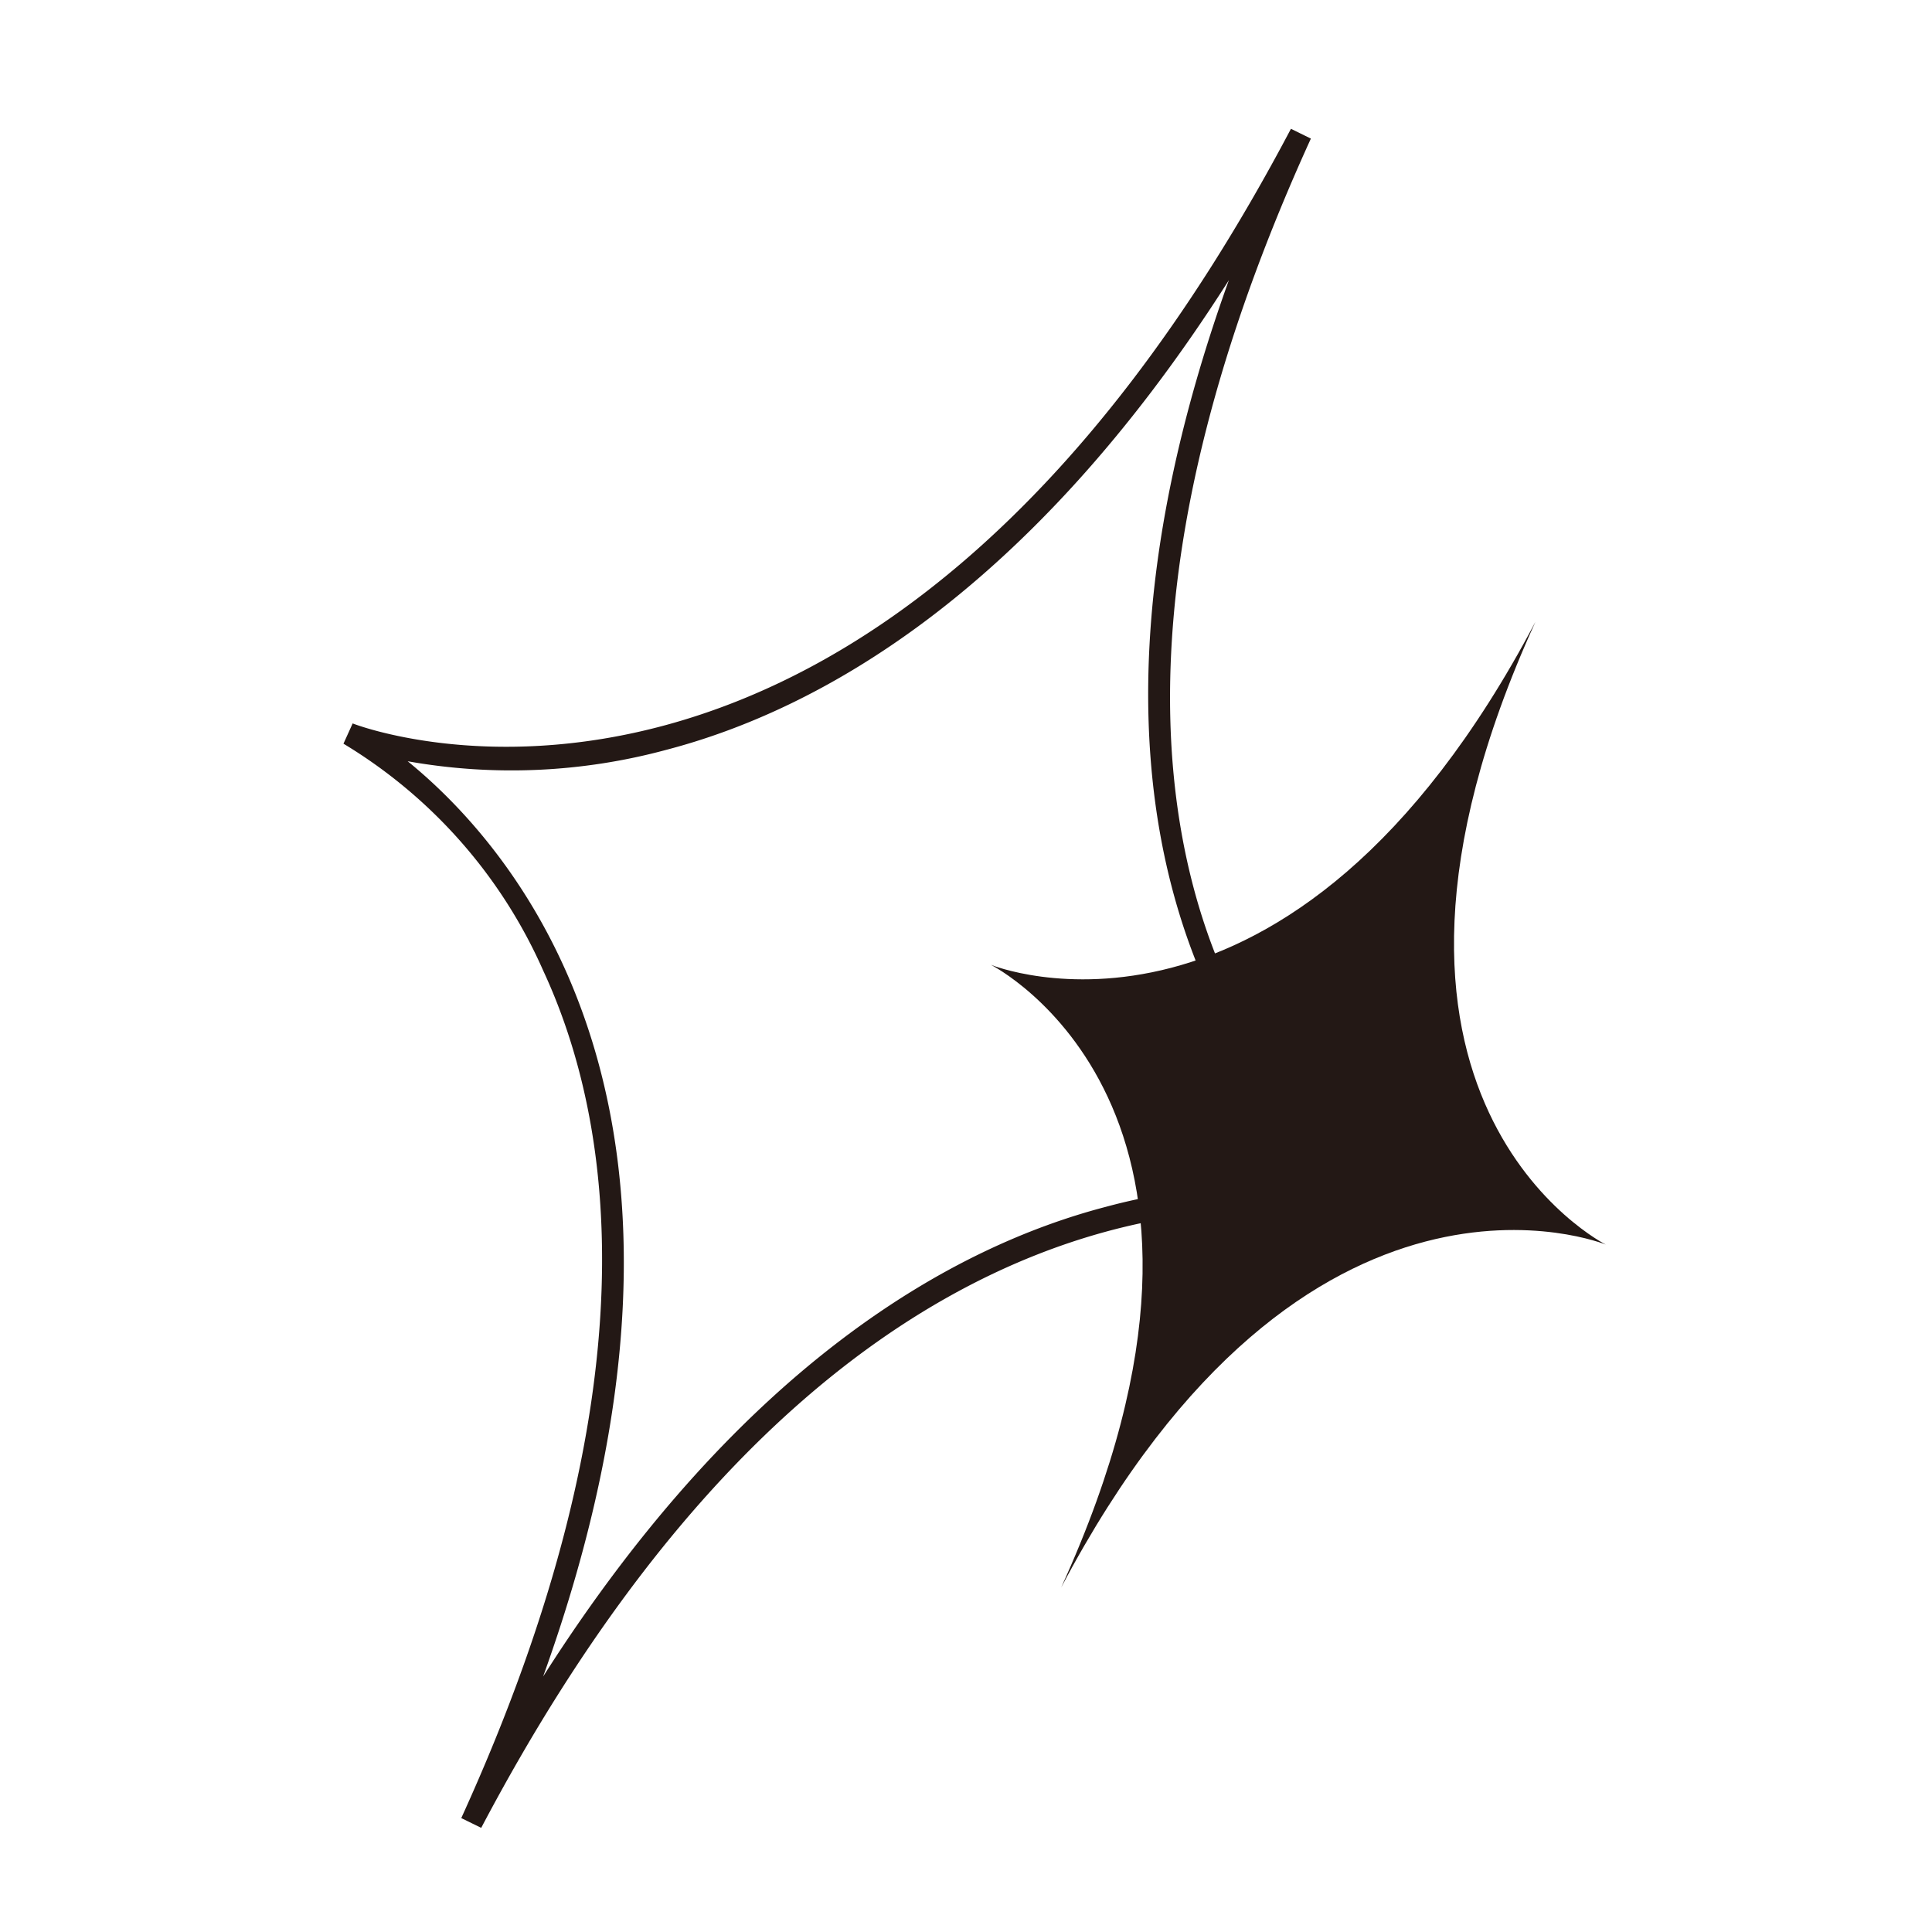 <svg xmlns="http://www.w3.org/2000/svg" xmlns:xlink="http://www.w3.org/1999/xlink" width="90" height="90" viewBox="0 0 90 90">
  <defs>
    <clipPath id="clip-path">
      <rect id="矩形_1146" data-name="矩形 1146" width="90" height="90" transform="translate(-18135 -1901)" fill="#fff"/>
    </clipPath>
    <clipPath id="clip-path-2">
      <rect id="矩形_49" data-name="矩形 49" width="58.802" height="79.15" fill="none"/>
    </clipPath>
  </defs>
  <g id="light_icon" transform="translate(18135 1901)" clip-path="url(#clip-path)">
    <g id="light_icon-2" data-name="light_icon" transform="translate(-18119 -1895)">
      <g id="组_61" data-name="组 61" transform="translate(0 0)" clip-path="url(#clip-path-2)">
        <path id="路径_32" data-name="路径 32" d="M6.417,79.149l-.929-.456c9.065-19.887,7.082-32.439,3.822-39.466A23.332,23.332,0,0,0,0,28.644L.428,27.7c.239.1,24.189,9.312,43.709-27.7l.929.456C36,20.343,37.982,32.894,41.243,39.922a23.331,23.331,0,0,0,9.311,10.584l-.428.942c-.24-.1-24.189-9.313-43.709,27.7M2.991,29.462C8.16,33.667,18.69,46,9.3,72.1c9.361-14.707,19.218-20.051,26.2-21.877a27.575,27.575,0,0,1,12.057-.534c-5.169-4.205-15.7-16.54-6.311-42.637C31.89,21.757,22.033,27.1,15.047,28.928a27.61,27.61,0,0,1-12.056.534" transform="translate(0 0)" fill="#231815"/>
        <path id="路径_33" data-name="路径 33" d="M48.194,17.383C36.763,39.06,22.827,33.361,22.827,33.361S36.249,40.107,26.1,62.369C37.534,40.691,51.468,46.392,51.468,46.392s-13.422-6.746-3.274-29.009" transform="translate(7.333 5.584)" fill="#231815"/>
      </g>
    </g>
  </g>
</svg>
